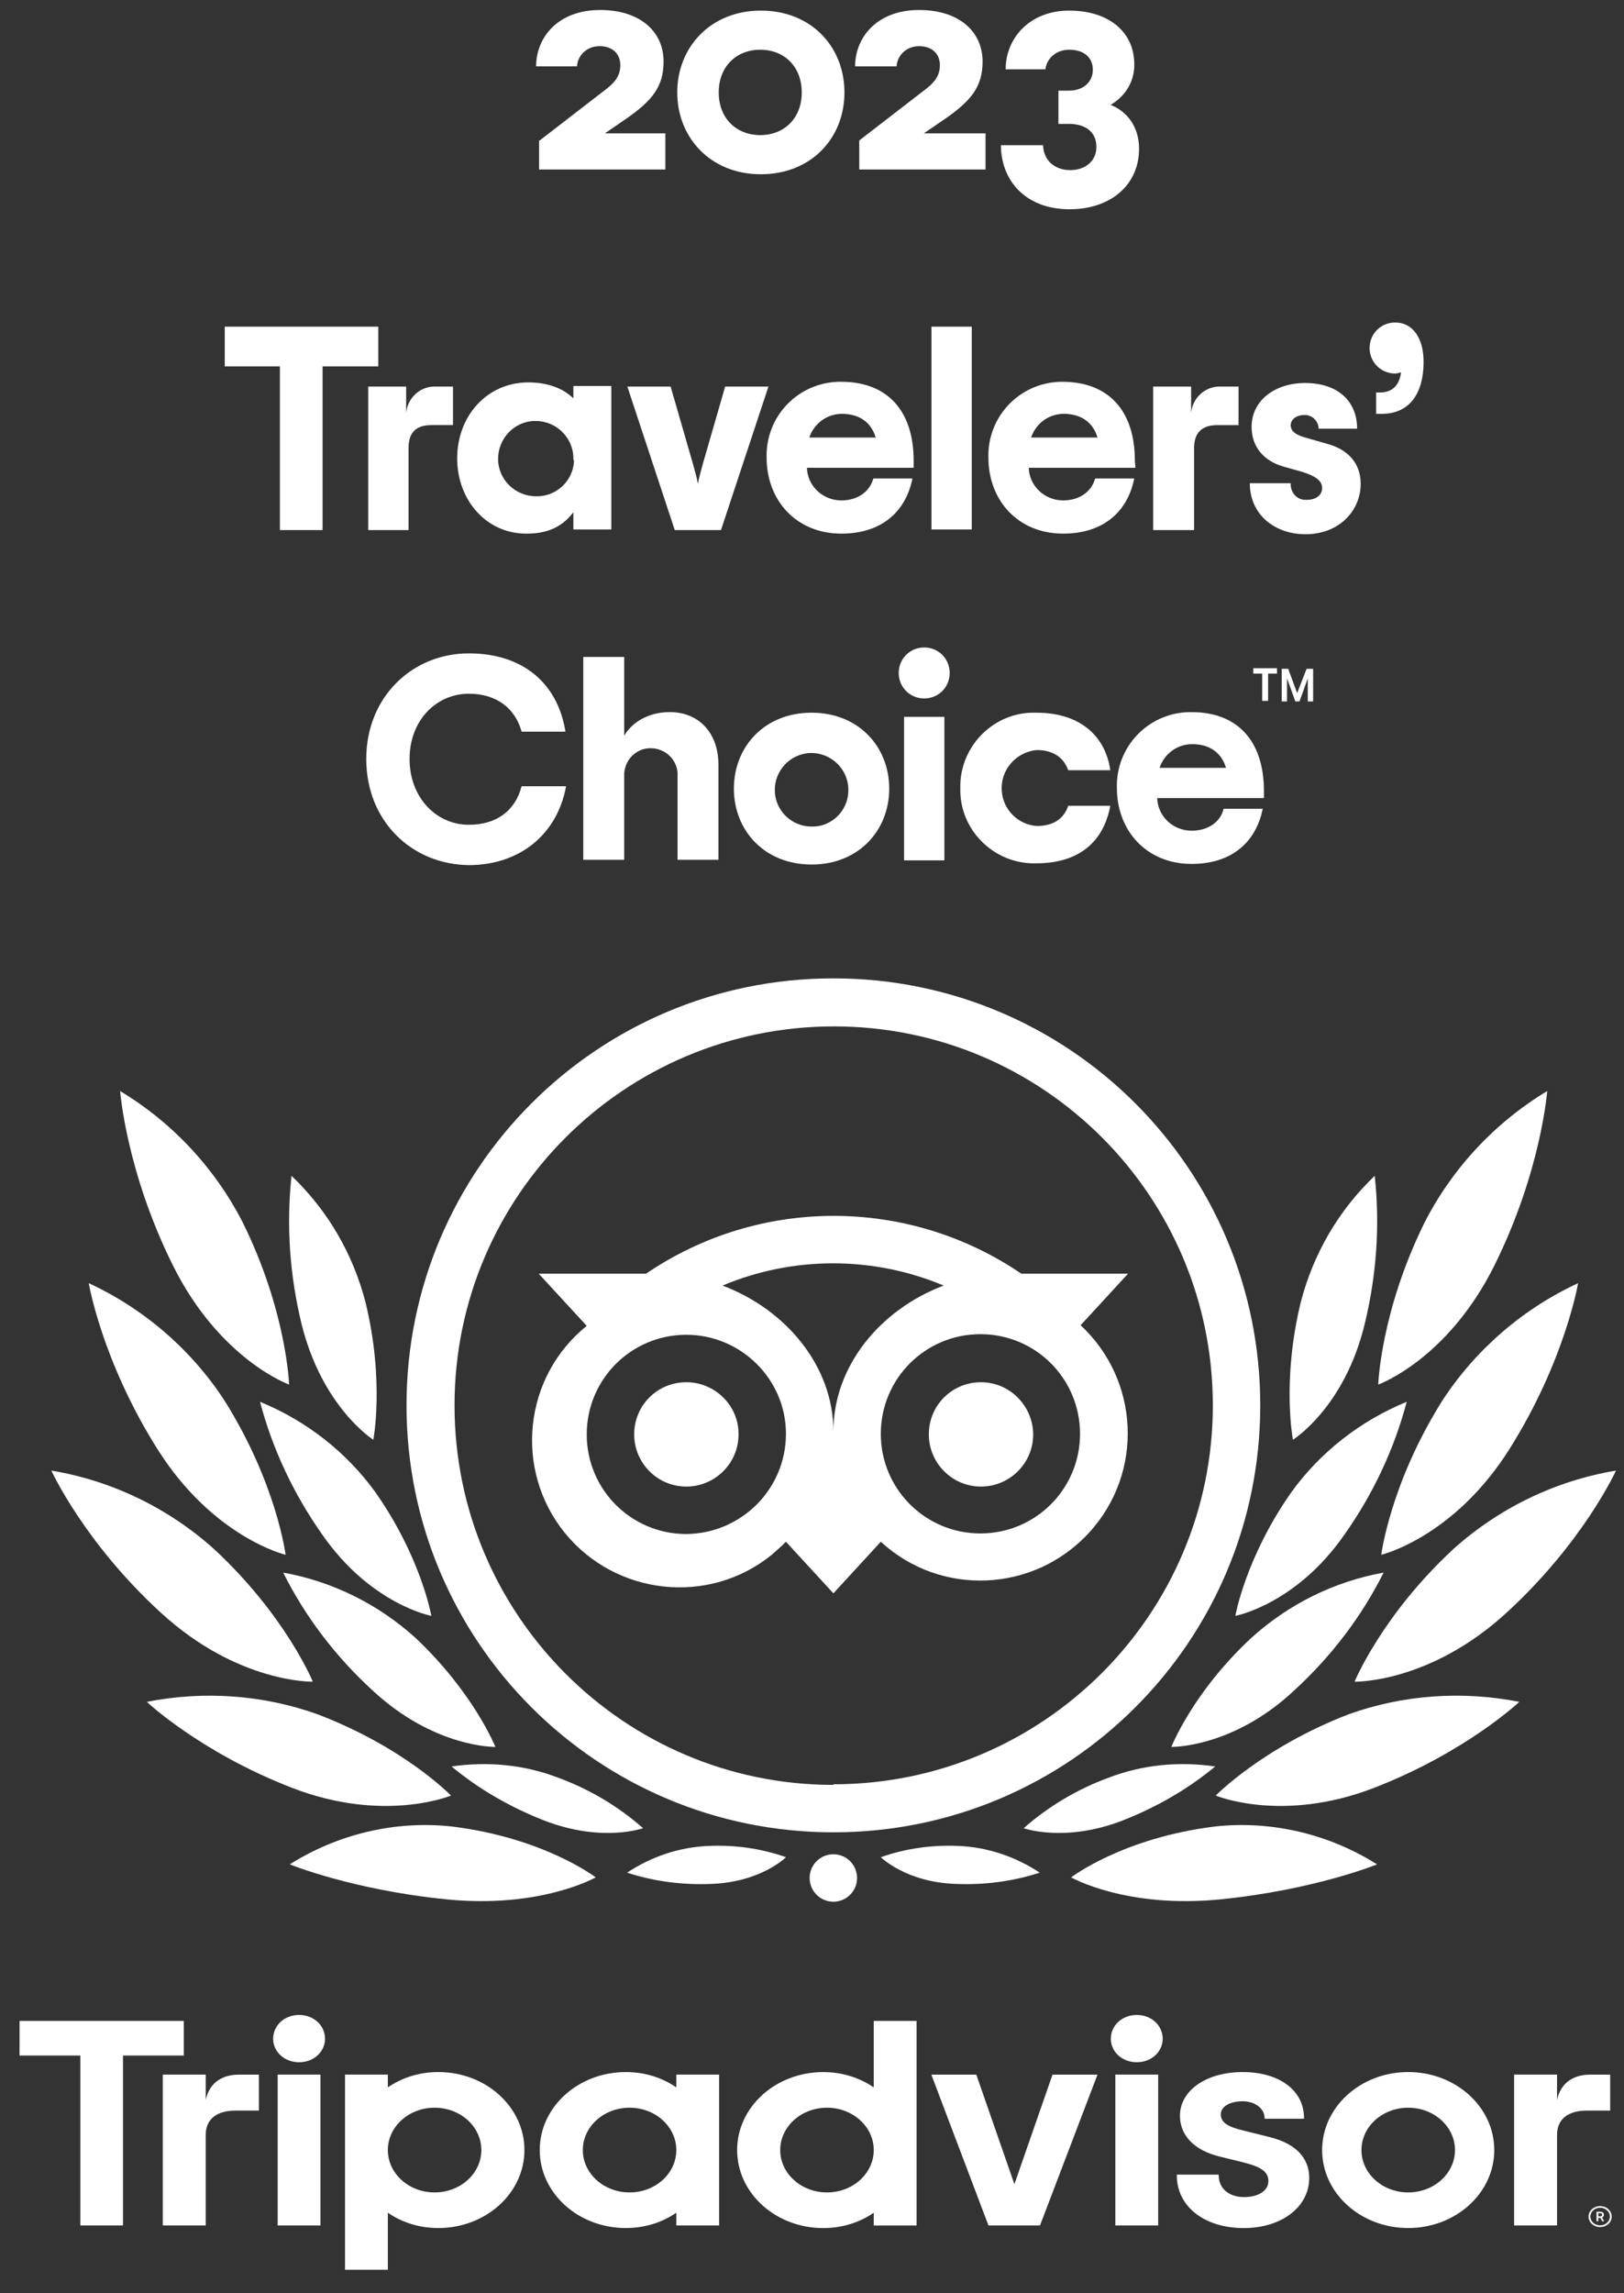<svg xmlns="http://www.w3.org/2000/svg" width="51" height="72" viewBox="0 0 51 72" fill="none"><rect x="0" y="0" width="51" height="72" fill="#333333" stroke="none"/><path d="M26.171 59.707C26.582 59.707 26.915 59.373 26.915 58.962C26.915 58.55 26.582 58.217 26.171 58.217C25.759 58.217 25.426 58.55 25.426 58.962C25.426 59.373 25.759 59.707 26.171 59.707Z" fill="white"></path><path d="M26.172 30.717C18.761 30.717 12.766 36.712 12.766 44.123C12.766 51.533 18.761 57.528 26.172 57.528C33.582 57.528 39.577 51.533 39.577 44.123C39.577 36.712 33.582 30.717 26.172 30.717ZM26.172 56.039C19.599 56.039 14.274 50.695 14.274 44.123C14.274 37.55 19.618 32.225 26.19 32.225C32.763 32.225 38.088 37.55 38.088 44.123C38.088 50.695 32.744 56.02 26.172 56.02V56.039ZM23.193 45.035C23.193 45.947 22.448 46.673 21.554 46.673C20.642 46.673 19.916 45.929 19.916 45.035C19.916 44.123 20.642 43.397 21.554 43.397C22.448 43.397 23.193 44.123 23.193 45.016V45.035ZM32.446 45.035C32.446 45.947 31.701 46.673 30.808 46.673C29.895 46.673 29.169 45.929 29.169 45.035C29.169 44.123 29.895 43.397 30.808 43.397C31.701 43.397 32.428 44.123 32.446 45.016V45.035ZM33.917 41.628L35.425 39.989H32.074C28.518 37.569 23.844 37.569 20.288 39.989H16.918L18.426 41.628C16.434 43.229 16.136 46.152 17.737 48.126C19.339 50.099 22.262 50.416 24.235 48.815C24.384 48.684 24.533 48.554 24.682 48.405L26.172 50.025L27.661 48.405C29.542 50.136 32.465 50.006 34.196 48.126C35.928 46.245 35.798 43.322 33.917 41.59V41.628ZM21.554 48.163C19.823 48.163 18.426 46.767 18.426 45.035C18.426 43.303 19.823 41.907 21.554 41.907C23.267 41.907 24.682 43.303 24.682 45.016C24.682 46.748 23.286 48.144 21.554 48.163C21.554 48.144 21.554 48.144 21.554 48.144V48.163ZM26.172 44.942C26.172 42.875 24.664 41.106 22.69 40.362C24.906 39.431 27.419 39.431 29.635 40.362C27.661 41.106 26.172 42.875 26.172 44.942ZM30.789 48.144C29.058 48.144 27.661 46.748 27.661 45.016C27.661 43.285 29.058 41.888 30.789 41.888C32.521 41.888 33.917 43.285 33.917 45.016C33.917 46.748 32.521 48.144 30.789 48.144Z" fill="white"></path><path d="M18.707 58.943C18.707 58.943 17.087 57.696 14.164 57.342C12.395 57.156 10.608 57.584 9.1 58.534C9.1 58.534 11.055 59.334 14.015 59.632C16.975 59.93 18.707 58.943 18.707 58.943Z" fill="white"></path><path d="M14.163 56.374C14.163 56.374 12.71 54.866 9.974 53.823C8.261 53.209 6.399 53.078 4.611 53.432C4.611 53.432 6.287 55.015 9.173 56.132C12.059 57.249 14.163 56.374 14.163 56.374Z" fill="white"></path><path d="M9.824 52.799C9.824 52.799 8.968 50.714 6.715 48.629C5.281 47.344 3.512 46.487 1.613 46.171C1.613 46.171 2.637 48.424 5.058 50.639C7.478 52.855 9.824 52.799 9.824 52.799Z" fill="white"></path><path d="M8.969 48.815C8.969 48.815 8.689 46.581 7.051 43.974C6.008 42.373 4.519 41.088 2.787 40.287C2.787 40.287 3.197 42.726 4.947 45.501C6.697 48.275 8.969 48.815 8.969 48.815Z" fill="white"></path><path d="M9.079 43.471C9.079 43.471 9.005 41.181 7.627 38.388C6.752 36.675 5.411 35.242 3.773 34.255C3.773 34.255 3.959 36.768 5.43 39.729C6.901 42.689 9.079 43.471 9.079 43.471Z" fill="white"></path><path d="M15.558 54.847C15.558 54.847 14.869 53.134 13.045 51.421C11.872 50.36 10.438 49.653 8.893 49.373C9.581 50.751 10.531 51.999 11.685 53.06C13.64 54.885 15.558 54.847 15.558 54.847Z" fill="white"></path><path d="M20.195 57.398C19.413 56.709 18.501 56.169 17.533 55.815C16.471 55.405 15.317 55.294 14.181 55.461C15.056 56.187 16.043 56.746 17.086 57.156C18.91 57.863 20.195 57.398 20.195 57.398Z" fill="white"></path><path d="M24.683 58.31C23.901 58.031 23.063 57.919 22.244 57.956C21.332 57.993 20.457 58.291 19.693 58.794C20.55 59.073 21.444 59.185 22.337 59.148C23.901 59.092 24.683 58.31 24.683 58.31Z" fill="white"></path><path d="M13.546 50.732C13.546 50.732 13.23 48.908 11.796 46.86C10.884 45.593 9.618 44.607 8.166 44.011C8.557 45.5 9.227 46.915 10.12 48.181C11.647 50.379 13.546 50.732 13.546 50.732Z" fill="white"></path><path d="M11.724 45.203C11.724 45.203 12.078 43.359 11.482 40.902C11.091 39.375 10.29 37.997 9.155 36.917C8.987 38.481 9.099 40.045 9.471 41.572C10.123 44.197 11.724 45.203 11.724 45.203Z" fill="white"></path><path d="M33.638 58.943C33.638 58.943 35.258 57.696 38.181 57.342C39.95 57.156 41.737 57.584 43.245 58.534C43.245 58.534 41.29 59.334 38.33 59.632C35.369 59.93 33.638 58.943 33.638 58.943Z" fill="white"></path><path d="M38.179 56.374C38.179 56.374 39.65 54.865 42.35 53.823C44.063 53.208 45.925 53.078 47.712 53.432C47.712 53.432 46.036 55.014 43.15 56.132C40.264 57.249 38.179 56.374 38.179 56.374Z" fill="white"></path><path d="M42.539 52.799C42.539 52.799 43.395 50.714 45.648 48.628C47.082 47.344 48.85 46.487 50.749 46.171C50.749 46.171 49.725 48.423 47.305 50.639C44.885 52.855 42.539 52.799 42.539 52.799Z" fill="white"></path><path d="M43.377 48.815C43.377 48.815 43.656 46.581 45.295 43.974C46.337 42.373 47.827 41.088 49.558 40.287C49.558 40.287 49.149 42.726 47.399 45.501C45.648 48.275 43.377 48.815 43.377 48.815Z" fill="white"></path><path d="M43.282 43.471C43.282 43.471 43.356 41.181 44.734 38.388C45.609 36.675 46.95 35.242 48.588 34.255C48.588 34.255 48.402 36.768 46.931 39.729C45.46 42.689 43.282 43.471 43.282 43.471Z" fill="white"></path><path d="M36.785 54.847C36.785 54.847 37.455 53.134 39.299 51.421C40.472 50.36 41.905 49.653 43.451 49.373C42.762 50.751 41.812 51.999 40.658 53.06C38.721 54.885 36.785 54.847 36.785 54.847Z" fill="white"></path><path d="M32.148 57.398C32.93 56.709 33.842 56.169 34.81 55.815C35.872 55.405 37.026 55.294 38.162 55.461C37.287 56.187 36.3 56.746 35.257 57.156C33.433 57.863 32.148 57.398 32.148 57.398Z" fill="white"></path><path d="M27.662 58.31C28.444 58.031 29.282 57.919 30.101 57.956C31.014 57.993 31.889 58.291 32.652 58.794C31.796 59.073 30.902 59.185 30.008 59.148C28.444 59.092 27.662 58.31 27.662 58.31Z" fill="white"></path><path d="M38.795 50.732C38.795 50.732 39.112 48.908 40.546 46.86C41.458 45.593 42.724 44.607 44.176 44.011C43.785 45.5 43.115 46.915 42.221 48.181C40.694 50.379 38.795 50.732 38.795 50.732Z" fill="white"></path><path d="M40.603 45.203C40.603 45.203 40.249 43.359 40.845 40.902C41.236 39.375 42.036 37.997 43.172 36.917C43.34 38.481 43.228 40.045 42.856 41.572C42.223 44.197 40.603 45.203 40.603 45.203Z" fill="white"></path><path d="M11.862 11.503H10.13V16.642H8.79V11.503H7.058V10.256H11.88V11.503H11.862Z" fill="white"></path><path d="M14.226 12.136V13.346H13.556C13.053 13.346 12.83 13.588 12.83 14.072V16.642H11.563V12.136H12.755V12.974C12.792 12.49 13.202 12.117 13.686 12.136H14.226Z" fill="white"></path><path d="M14.357 14.389C14.357 13.067 15.288 12.006 16.591 12.006C17.224 12.006 17.708 12.21 18.006 12.508V12.117H19.198V16.623H18.006V16.083C17.708 16.474 17.28 16.754 16.554 16.754C15.288 16.772 14.357 15.711 14.357 14.389ZM18.006 14.389C18.006 13.737 17.466 13.216 16.815 13.216C16.163 13.216 15.642 13.756 15.642 14.408C15.642 15.059 16.182 15.581 16.833 15.581C17.466 15.599 18.006 15.097 18.025 14.463C18.006 14.445 18.006 14.408 18.006 14.389Z" fill="white"></path><path d="M19.701 12.136H21.06L21.749 14.52C21.823 14.799 21.879 14.966 21.916 15.19C21.954 14.985 22.009 14.799 22.084 14.52L22.773 12.136H24.132L22.642 16.642H21.19L19.701 12.136Z" fill="white"></path><path d="M28.692 14.687H25.341C25.359 15.264 25.843 15.711 26.421 15.711C26.942 15.711 27.314 15.432 27.426 15.022H28.655C28.431 16.121 27.631 16.754 26.421 16.754C25.006 16.754 24.075 15.711 24.075 14.37C24.038 13.086 25.043 12.024 26.328 11.987C26.365 11.987 26.384 11.987 26.421 11.987C27.836 11.987 28.692 12.862 28.692 14.464V14.687ZM25.415 13.738H27.501C27.37 13.291 27.017 12.993 26.439 12.993C25.974 12.993 25.564 13.291 25.415 13.738Z" fill="white"></path><path d="M29.251 10.256H30.517V16.623H29.251V10.256Z" fill="white"></path><path d="M35.657 14.687H32.306C32.325 15.264 32.809 15.711 33.386 15.711C33.907 15.711 34.28 15.432 34.392 15.022H35.62C35.397 16.121 34.596 16.754 33.386 16.754C31.971 16.754 31.04 15.711 31.04 14.371C31.003 13.086 32.008 12.025 33.293 11.987C33.312 11.987 33.349 11.987 33.367 11.987C34.782 11.987 35.639 12.863 35.639 14.464L35.657 14.687ZM32.381 13.738H34.466C34.336 13.291 33.982 12.993 33.405 12.993C32.939 12.993 32.53 13.291 32.381 13.738Z" fill="white"></path><path d="M38.895 12.136V13.347H38.225C37.741 13.347 37.499 13.589 37.499 14.073V16.642H36.214V12.136H37.406V12.974C37.443 12.49 37.853 12.118 38.337 12.136H38.895Z" fill="white"></path><path d="M39.249 15.171H40.534C40.515 15.432 40.701 15.674 40.962 15.693C40.981 15.693 40.999 15.693 41.036 15.693C41.334 15.693 41.52 15.544 41.52 15.32C41.52 15.097 41.316 14.948 40.906 14.818L40.31 14.65C39.715 14.482 39.305 14.054 39.305 13.403C39.305 12.565 40.05 12.025 40.981 12.025C42.042 12.025 42.619 12.621 42.619 13.458H41.409C41.409 13.216 41.204 13.03 40.981 13.03C40.981 13.03 40.981 13.03 40.962 13.03C40.701 13.03 40.534 13.179 40.534 13.347C40.534 13.552 40.701 13.663 41.055 13.756L41.707 13.943C42.303 14.11 42.731 14.52 42.731 15.19C42.731 16.028 42.06 16.773 40.999 16.773C40.031 16.773 39.249 16.158 39.249 15.171Z" fill="white"></path><path d="M43.235 12.322H43.346C43.663 12.322 43.942 12.155 43.998 11.69C43.942 11.708 43.868 11.727 43.812 11.727C43.384 11.727 43.03 11.392 43.011 10.963C43.011 10.945 43.011 10.945 43.011 10.926C43.011 10.479 43.365 10.126 43.812 10.126C44.389 10.126 44.706 10.647 44.706 11.354C44.706 12.472 44.166 12.993 43.402 12.993H43.216V12.322H43.235Z" fill="white"></path><path d="M11.502 23.829C11.502 21.874 12.955 20.514 14.723 20.514C16.436 20.514 17.516 21.464 17.758 22.972H16.381C16.176 22.227 15.58 21.78 14.723 21.78C13.7 21.78 12.862 22.618 12.862 23.829C12.862 25.039 13.7 25.895 14.723 25.895C15.58 25.895 16.176 25.467 16.381 24.685H17.777C17.498 26.212 16.306 27.161 14.723 27.161C12.936 27.143 11.502 25.784 11.502 23.829Z" fill="white"></path><path d="M18.317 20.626H19.602V23.102C19.806 22.73 20.309 22.357 21.035 22.357C21.929 22.357 22.562 22.991 22.562 24.015V26.994H21.277V24.387C21.314 23.921 20.961 23.53 20.495 23.493C20.03 23.456 19.639 23.81 19.602 24.275C19.602 24.312 19.602 24.35 19.602 24.387V26.994H18.317V20.626Z" fill="white"></path><path d="M23.047 24.76C23.047 23.438 24.015 22.376 25.486 22.376C26.957 22.376 27.925 23.438 27.925 24.76C27.925 26.081 26.957 27.143 25.486 27.143C24.015 27.143 23.047 26.081 23.047 24.76ZM26.641 24.76C26.622 24.127 26.082 23.624 25.449 23.642C24.816 23.661 24.313 24.201 24.332 24.834C24.351 25.467 24.872 25.951 25.486 25.951C26.101 25.97 26.622 25.467 26.641 24.853C26.641 24.815 26.641 24.797 26.641 24.76Z" fill="white"></path><path d="M28.223 21.129C28.223 20.682 28.577 20.328 29.024 20.328C29.471 20.328 29.824 20.682 29.824 21.129C29.824 21.576 29.471 21.929 29.024 21.929C28.577 21.929 28.223 21.576 28.223 21.129ZM28.391 22.506H29.657V27.012H28.391V22.506Z" fill="white"></path><path d="M30.158 24.76C30.12 23.494 31.126 22.414 32.392 22.376C32.448 22.376 32.485 22.376 32.541 22.376C33.956 22.376 34.719 23.14 34.868 24.182H33.546C33.416 23.81 33.099 23.549 32.56 23.549C31.908 23.605 31.405 24.182 31.461 24.834C31.498 25.43 31.982 25.895 32.56 25.933C33.099 25.933 33.416 25.691 33.546 25.299H34.868C34.663 26.398 33.919 27.105 32.541 27.105C31.275 27.143 30.195 26.137 30.158 24.871C30.158 24.853 30.158 24.797 30.158 24.76Z" fill="white"></path><path d="M39.692 25.057H36.341C36.359 25.635 36.843 26.081 37.421 26.081C37.942 26.081 38.333 25.802 38.426 25.392H39.655C39.431 26.491 38.631 27.124 37.421 27.124C36.006 27.124 35.075 26.081 35.075 24.741C35.038 23.456 36.043 22.395 37.328 22.358C37.365 22.358 37.383 22.358 37.421 22.358C38.836 22.358 39.692 23.233 39.692 24.834V25.057ZM36.415 24.108H38.501C38.37 23.661 38.017 23.363 37.439 23.363C36.974 23.363 36.564 23.661 36.415 24.108Z" fill="white"></path><path d="M39.358 20.98H40.103V21.148H39.824V22.004H39.638V21.148H39.358V20.98Z" fill="white"></path><path d="M40.735 21.762L40.455 20.999H40.251V22.023H40.418V21.445C40.418 21.39 40.418 21.334 40.418 21.297L40.679 22.023H40.809L41.07 21.297C41.07 21.352 41.07 21.408 41.07 21.445V22.023H41.237V20.999H41.032L40.735 21.762Z" fill="white"></path><path d="M16.948 4.41L19.07 2.772C19.349 2.548 19.48 2.343 19.48 2.045C19.48 1.692 19.238 1.45 18.828 1.45C18.419 1.45 18.139 1.748 18.121 2.083H16.836C16.836 1.189 17.506 0.314 18.847 0.314C20.094 0.314 20.839 0.984 20.839 1.934C20.839 2.716 20.485 3.163 19.647 3.74L18.996 4.187H20.895V5.322H16.929V4.41H16.948Z" fill="white"></path><path d="M21.268 2.902C21.268 1.487 22.311 0.333 23.893 0.333C25.476 0.333 26.519 1.468 26.519 2.902C26.519 4.336 25.476 5.471 23.893 5.471C22.311 5.471 21.268 4.317 21.268 2.902ZM25.178 2.902C25.178 2.083 24.619 1.561 23.875 1.561C23.13 1.561 22.571 2.083 22.571 2.902C22.571 3.721 23.13 4.242 23.875 4.242C24.619 4.242 25.178 3.721 25.178 2.902Z" fill="white"></path><path d="M26.984 4.41L29.106 2.772C29.386 2.548 29.516 2.343 29.516 2.045C29.516 1.692 29.274 1.45 28.864 1.45C28.455 1.45 28.175 1.748 28.157 2.083H26.854C26.854 1.189 27.524 0.314 28.864 0.314C30.112 0.314 30.857 0.984 30.857 1.934C30.857 2.716 30.503 3.163 29.665 3.74L29.013 4.187H30.95V5.322H26.984V4.41Z" fill="white"></path><path d="M31.433 4.559H32.755C32.774 5.043 33.127 5.341 33.611 5.341C34.077 5.341 34.431 5.062 34.431 4.615C34.431 4.131 34.077 3.889 33.556 3.889H33.239V2.846H33.574C34.021 2.846 34.319 2.567 34.319 2.194C34.319 1.803 34.04 1.561 33.574 1.561C33.165 1.561 32.867 1.841 32.83 2.176H31.582C31.582 1.189 32.345 0.333 33.574 0.333C34.822 0.333 35.622 1.003 35.622 2.027C35.622 2.623 35.287 3.051 34.878 3.293C35.399 3.498 35.771 3.982 35.771 4.671C35.771 5.806 34.878 6.57 33.593 6.57C32.178 6.57 31.433 5.639 31.433 4.559Z" fill="white"></path><path d="M50.25 69.263C50.05 69.263 49.887 69.41 49.887 69.592C49.887 69.774 50.05 69.921 50.25 69.921C50.451 69.921 50.614 69.774 50.614 69.592C50.614 69.41 50.451 69.263 50.25 69.263ZM50.25 69.869C50.081 69.869 49.944 69.744 49.944 69.592C49.944 69.439 50.082 69.315 50.25 69.315C50.419 69.315 50.557 69.44 50.557 69.592C50.557 69.744 50.419 69.869 50.25 69.869ZM50.369 69.536C50.369 69.476 50.322 69.44 50.253 69.44H50.137V69.74H50.193V69.632H50.256L50.316 69.74H50.377L50.311 69.621C50.346 69.606 50.369 69.577 50.369 69.536ZM50.25 69.585H50.194V69.486H50.25C50.289 69.486 50.312 69.503 50.312 69.535C50.312 69.568 50.288 69.585 50.25 69.585ZM6.46 65.932V65.135H5.112V69.872H6.46V67.032C6.46 66.518 6.824 66.265 7.392 66.265H8.13V65.136H7.5C7.006 65.135 6.578 65.369 6.46 65.932ZM9.392 63.262C8.931 63.262 8.578 63.592 8.578 64.01C8.578 64.417 8.931 64.747 9.392 64.747C9.853 64.747 10.207 64.417 10.207 64.01C10.207 63.592 9.853 63.262 9.392 63.262ZM8.72 69.872H10.064V65.135H8.72V69.872ZM16.469 67.504C16.469 68.856 15.259 69.952 13.766 69.952C13.164 69.952 12.618 69.773 12.18 69.471V71.262H10.835V65.135H12.18V65.536C12.618 65.234 13.164 65.055 13.766 65.055C15.259 65.055 16.469 66.151 16.469 67.504ZM15.116 67.504C15.116 66.769 14.459 66.174 13.648 66.174C12.837 66.174 12.18 66.769 12.18 67.504C12.18 68.238 12.837 68.834 13.648 68.834C14.459 68.834 15.116 68.239 15.116 67.504ZM39.839 67.088L39.055 66.893C38.538 66.772 38.338 66.628 38.338 66.381C38.338 66.14 38.621 65.972 39.025 65.972C39.41 65.972 39.712 66.2 39.712 66.493V66.52H40.951V66.493C40.951 65.633 40.177 65.055 39.025 65.055C37.884 65.055 37.055 65.632 37.055 66.428C37.055 67.046 37.507 67.513 38.297 67.706L39.049 67.892C39.62 68.035 39.832 68.194 39.832 68.479C39.832 68.778 39.525 68.98 39.069 68.98C38.593 68.98 38.273 68.707 38.273 68.302V68.275H36.957V68.302C36.957 69.274 37.821 69.953 39.058 69.953C40.25 69.953 41.115 69.29 41.115 68.377C41.115 67.929 40.893 67.343 39.839 67.088ZM21.239 65.135H22.584V69.872H21.239V69.471C20.801 69.773 20.255 69.952 19.653 69.952C18.16 69.952 16.95 68.856 16.95 67.504C16.95 66.151 18.16 65.055 19.653 65.055C20.255 65.055 20.801 65.234 21.239 65.536V65.135ZM21.239 67.504C21.239 66.769 20.581 66.174 19.771 66.174C18.96 66.174 18.303 66.769 18.303 67.504C18.303 68.238 18.96 68.834 19.771 68.834C20.582 68.834 21.239 68.239 21.239 67.504ZM27.439 63.45H28.784V69.873H27.439V69.472C27.001 69.774 26.455 69.953 25.852 69.953C24.359 69.953 23.149 68.856 23.149 67.504C23.149 66.152 24.359 65.056 25.852 65.056C26.455 65.056 27.001 65.235 27.439 65.537V63.45ZM27.439 67.504C27.439 66.769 26.781 66.174 25.971 66.174C25.16 66.174 24.502 66.769 24.502 67.504C24.502 68.238 25.159 68.834 25.971 68.834C26.781 68.834 27.439 68.239 27.439 67.504ZM35.026 69.872H36.371V65.135H35.026V69.872ZM35.699 63.262C35.238 63.262 34.884 63.592 34.884 64.01C34.884 64.417 35.238 64.747 35.699 64.747C36.16 64.747 36.513 64.417 36.513 64.01C36.513 63.592 36.16 63.262 35.699 63.262ZM46.926 67.504C46.926 68.856 45.716 69.952 44.223 69.952C42.73 69.952 41.52 68.856 41.52 67.504C41.52 66.151 42.73 65.055 44.223 65.055C45.716 65.055 46.926 66.151 46.926 67.504ZM45.692 67.504C45.692 66.769 45.034 66.174 44.223 66.174C43.413 66.174 42.755 66.769 42.755 67.504C42.755 68.238 43.412 68.834 44.223 68.834C45.034 68.834 45.692 68.239 45.692 67.504ZM5.772 63.45H0.614V64.536H2.523V69.872H3.863V64.536H5.772V63.45H5.772ZM31.856 68.575L30.66 65.136H29.248L31.042 69.872H32.66L34.465 65.136H33.053L31.856 68.575ZM48.897 65.932V65.135H47.549V69.872H48.897V67.032C48.897 66.518 49.261 66.265 49.828 66.265H50.566V65.136H49.936C49.443 65.135 49.015 65.369 48.897 65.932Z" fill="white"></path></svg>